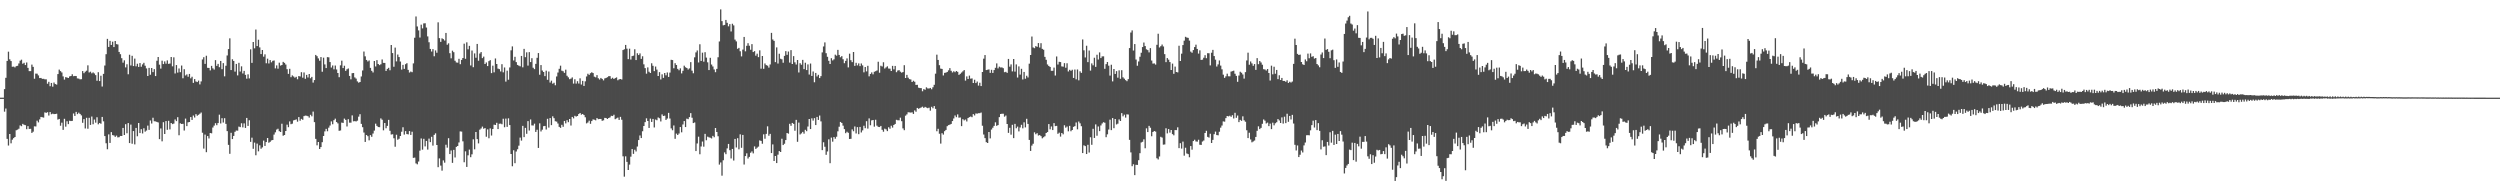 <?xml version="1.0" encoding="UTF-8"?>
<svg xmlns="http://www.w3.org/2000/svg" width="1920" height="150">
  <path d="M0 74.998h1v1.000H0zM1 74.998h1v1.000H1zM2 74.992h1v1.000H2zM3 68.475h1v17.274H3zM4 59.757h1v23.620H4zM5 46.812h1v59.832H5zM6 39.689h1v72.062H6zM7 45.566h1v57.330H7zM8 46.887h1v63.192H8zM9 51.254h1v56.012H9zM10 51.133h1v54.951H10zM11 51.754h1v53.463H11zM12 50.773h1v49.284H12zM13 50.534h1v49.038H13zM14 48.719h1v50.131H14zM15 46.576h1v49.749H15zM16 45.810h1v51.093H16zM17 48.951h1v46.189H17zM18 48.248h1v47.610H18zM19 49.946h1v46.201H19zM20 47.986h1v51.230H20zM21 52.121h1v44.760H21zM22 54.654h1v44.374H22zM23 54.626h1v44.293H23zM24 49.607h1v52.477H24zM25 51.352h1v49.782H25zM26 60.489h1v36.554H26zM27 56.525h1v40.620H27zM28 56.556h1v36.105H28zM29 57.896h1v36.088H29zM30 59.942h1v31.760H30zM31 59.857h1v29.947H31zM32 60.595h1v29.481H32zM33 60.528h1v29.784H33zM34 60.935h1v25.389H34zM35 60.920h1v25.762H35zM36 64.321h1v21.852H36zM37 62.801h1v25.924H37zM38 66.215h1v19.851H38zM39 63.714h1v24.019H39zM40 66.537h1v20.784H40zM41 63.392h1v24.246H41zM42 64.573h1v22.966H42zM43 64.970h1v22.366H43zM44 56.880h1v34.989H44zM45 53.463h1v37.893H45zM46 54.616h1v41.960H46zM47 55.630h1v38.570H47zM48 58.699h1v41.032H48zM49 61.119h1v30.119H49zM50 59.242h1v38.026H50zM51 59.525h1v33.610H51zM52 59.916h1v35.413H52zM53 58.691h1v34.011H53zM54 58.366h1v34.595H54zM55 57.059h1v35.745H55zM56 58.499h1v28.650H56zM57 58.301h1v30.739H57zM58 58.443h1v27.487H58zM59 60.200h1v27.473H59zM60 60.383h1v26.131H60zM61 60.952h1v26.544H61zM62 60.814h1v27.825H62zM63 54.560h1v39.729H63zM64 56.218h1v35.257H64zM65 55.031h1v43.617H65zM66 54.279h1v36.180H66zM67 50.184h1v48.683H67zM68 55.631h1v34.828H68zM69 55.033h1v40.891H69zM70 56.319h1v33.173H70zM71 55.586h1v39.873H71zM72 56.419h1v35.390H72zM73 57.692h1v36.503H73zM74 62.015h1v28.063H74zM75 55.439h1v40.056H75zM76 62.276h1v32.167H76zM77 58.179h1v36.845H77zM78 66.453h1v23.343H78zM79 56.734h1v36.430H79zM80 50.305h1v54.205H80zM81 41.620h1v68.425H81zM82 29.840h1v84.817H82zM83 36.053h1v67.170H83zM84 31.364h1v78.423H84zM85 34.527h1v66.931H85zM86 32.004h1v71.755H86zM87 36.146h1v67.898H87zM88 31.506h1v73.598H88zM89 33.889h1v70.258H89zM90 34.136h1v71.362H90zM91 39.889h1v65.485H91zM92 41.647h1v62.737H92zM93 44.708h1v59.720H93zM94 48.144h1v50.092H94zM95 46.336h1v57.338H95zM96 51.750h1v43.619H96zM97 49.336h1v53.014H97zM98 57.025h1v37.494H98zM99 42.031h1v67.849H99zM100 50.266h1v45.419H100zM101 42.834h1v67.554H101zM102 50.731h1v49.905H102zM103 45.016h1v65.888H103zM104 50.922h1v47.318H104zM105 48.955h1v55.723H105zM106 51.387h1v43.077H106zM107 48.460h1v53.749H107zM108 51.236h1v47.984H108zM109 49.482h1v53.006H109zM110 48.243h1v50.257H110zM111 50.488h1v50.624H111zM112 52.524h1v47.724H112zM113 58.357h1v38.120H113zM114 52.135h1v47.622H114zM115 57.374h1v35.136H115zM116 52.241h1v42.630H116zM117 55.408h1v35.031H117zM118 53.114h1v40.042H118zM119 58.429h1v34.831H119zM120 46.661h1v46.959H120zM121 43.787h1v50.246H121zM122 49.642h1v57.197H122zM123 52.692h1v45.993H123zM124 46.569h1v61.967H124zM125 49.194h1v44.654H125zM126 47.165h1v55.750H126zM127 48.910h1v44.077H127zM128 46.366h1v53.300H128zM129 49.052h1v43.714H129zM130 48.797h1v50.595H130zM131 43.778h1v50.708H131zM132 50.947h1v44.400H132zM133 44.006h1v50.917H133zM134 56.422h1v35.303H134zM135 49.989h1v43.057H135zM136 55.778h1v34.216H136zM137 52.576h1v51.333H137zM138 55.467h1v39.242H138zM139 50.308h1v44.944H139zM140 60.109h1v34.985H140zM141 53.146h1v47.092H141zM142 57.942h1v33.147H142zM143 57.159h1v39.714H143zM144 58.914h1v35.053H144zM145 56.773h1v36.907H145zM146 60.137h1v29.773H146zM147 58.920h1v33.173H147zM148 63.657h1v25.083H148zM149 60.730h1v29.528H149zM150 62.574h1v25.087H150zM151 63.038h1v25.831H151zM152 61.917h1v26.226H152zM153 64.842h1v22.484H153zM154 62.528h1v23.920H154zM155 45.694h1v56.221H155zM156 43.942h1v70.162H156zM157 49.027h1v54.350H157zM158 42.790h1v74.088H158zM159 52.079h1v52.413H159zM160 52.185h1v54.156H160zM161 54.042h1v48.118H161zM162 50.571h1v51.845H162zM163 52.482h1v45.443H163zM164 53.444h1v43.038H164zM165 46.180h1v48.431H165zM166 50.602h1v45.529H166zM167 49.049h1v45.472H167zM168 51.623h1v36.444H168zM169 46.795h1v48.013H169zM170 53.149h1v37.654H170zM171 48.482h1v45.600H171zM172 58.607h1v32.184H172zM173 50.502h1v44.631H173zM174 42.598h1v58.092H174zM175 37.690h1v73.564H175zM176 29.458h1v88.661H176zM177 53.810h1v48.176H177zM178 45.535h1v61.276H178zM179 46.773h1v57.608H179zM180 54.974h1v46.253H180zM181 49.121h1v51.130H181zM182 57.891h1v42.449H182zM183 48.238h1v48.990H183zM184 54.937h1v42.697H184zM185 50.954h1v43.689H185zM186 56.411h1v41.449H186zM187 54.433h1v40.325H187zM188 57.507h1v40.740H188zM189 60.430h1v30.163H189zM190 57.073h1v39.659H190zM191 60.188h1v32.188H191zM192 37.882h1v71.051H192zM193 48.263h1v57.472H193zM194 32.235h1v82.040H194zM195 37.139h1v72.393H195zM196 22.655h1v96.586H196zM197 35.386h1v74.918H197zM198 30.493h1v85.719H198zM199 36.425h1v75.189H199zM200 41.505h1v72.729H200zM201 38.389h1v74.813H201zM202 43.540h1v64.467H202zM203 41.716h1v70.356H203zM204 48.612h1v60.497H204zM205 45.036h1v60.925H205zM206 48.738h1v60.890H206zM207 46.138h1v62.787H207zM208 47.895h1v59.920H208zM209 46.701h1v60.802H209zM210 46.434h1v56.953H210zM211 52.526h1v49.082H211zM212 50.239h1v49.284H212zM213 52.737h1v46.146H213zM214 48.128h1v52.618H214zM215 50.377h1v50.997H215zM216 49.925h1v45.118H216zM217 47.503h1v56.722H217zM218 48.298h1v55.373H218zM219 49.569h1v51.063H219zM220 53.127h1v42.635H220zM221 56.753h1v40.914H221zM222 52.816h1v40.413H222zM223 59.283h1v36.113H223zM224 57.895h1v37.086H224zM225 58.720h1v33.749H225zM226 59.625h1v32.506H226zM227 58.981h1v32.726H227zM228 60.858h1v32.589H228zM229 58.406h1v31.510H229zM230 58.738h1v33.962H230zM231 55.451h1v35.856H231zM232 59.659h1v32.368H232zM233 55.663h1v33.508H233zM234 60.541h1v28.220H234zM235 57.506h1v31.388H235zM236 59.501h1v29.761H236zM237 56.825h1v33.517H237zM238 60.093h1v28.063H238zM239 59.055h1v30.283H239zM240 63.459h1v22.233H240zM241 61.491h1v32.312H241zM242 42.182h1v64.468H242zM243 43.152h1v68.486H243zM244 44.835h1v64.204H244zM245 46.619h1v67.829H245zM246 43.810h1v69.127H246zM247 55.092h1v54.140H247zM248 44.291h1v60.134H248zM249 49.477h1v51.429H249zM250 52.262h1v46.730H250zM251 43.872h1v56.941H251zM252 44.037h1v54.016H252zM253 47.666h1v48.747H253zM254 51.870h1v41.377H254zM255 50.280h1v45.149H255zM256 53.267h1v39.040H256zM257 50.344h1v40.771H257zM258 53.367h1v40.378H258zM259 56.044h1v38.741H259zM260 59.298h1v41.152H260zM261 50.176h1v50.046H261zM262 46.617h1v47.546H262zM263 52.277h1v42.125H263zM264 50.503h1v40.598H264zM265 54.443h1v37.630H265zM266 53.197h1v43.952H266zM267 52.594h1v38.949H267zM268 58.312h1v35.898H268zM269 60.948h1v33.247H269zM270 56.197h1v32.407H270zM271 56.079h1v37.086H271zM272 59.459h1v33.573H272zM273 60.367h1v32.909H273zM274 62.497h1v30.191H274zM275 63.473h1v26.147H275zM276 62.985h1v24.713H276zM277 58.741h1v36.414H277zM278 54.130h1v43.581H278zM279 39.566h1v62.197H279zM280 43.262h1v65.750H280zM281 46.022h1v57.663H281zM282 47.213h1v57.364H282zM283 46.423h1v61.348H283zM284 52.098h1v51.695H284zM285 54.367h1v50.721H285zM286 55.636h1v46.904H286zM287 46.869h1v53.416H287zM288 51.056h1v43.913H288zM289 46.203h1v50.451H289zM290 49.177h1v48.429H290zM291 50.018h1v47.690H291zM292 49.343h1v41.566H292zM293 45.649h1v46.312H293zM294 48.296h1v51.816H294zM295 48.323h1v46.120H295zM296 54.486h1v44.041H296zM297 52.881h1v43.766H297zM298 52.068h1v40.011H298zM299 53.939h1v46.504H299zM300 34.570h1v68.748H300zM301 40.754h1v62.357H301zM302 51.233h1v54.958H302zM303 36.547h1v76.153H303zM304 47.161h1v56.306H304zM305 41.882h1v65.444H305zM306 43.804h1v62.762H306zM307 47.232h1v57.235H307zM308 53.463h1v47.734H308zM309 49.803h1v47.939H309zM310 52.895h1v50.457H310zM311 49.298h1v51.427H311zM312 48.562h1v54.406H312zM313 53.658h1v49.566H313zM314 55.700h1v44.961H314zM315 54.913h1v48.715H315zM316 55.446h1v45.733H316zM317 48.669h1v72.579H317zM318 28.981h1v92.074H318zM319 12.626h1v112.851H319zM320 20.325h1v105.889H320zM321 23.321h1v100.738H321zM322 28.812h1v86.910H322zM323 18.959h1v87.376H323zM324 21.796h1v93.131H324zM325 17.986h1v88.634H325zM326 17.892h1v94.522H326zM327 21.139h1v87.078H327zM328 27.934h1v86.955H328zM329 32.464h1v73.997H329zM330 37.603h1v71.548H330zM331 39.554h1v65.488H331zM332 37.734h1v74.110H332zM333 43.193h1v60.397H333zM334 38.725h1v63.654H334zM335 40.515h1v70.863H335zM336 17.173h1v111.260H336zM337 29.284h1v92.367H337zM338 32.144h1v95.057H338zM339 29.431h1v101.640H339zM340 30.049h1v93.153H340zM341 31.108h1v93.815H341zM342 25.316h1v85.840H342zM343 34.373h1v79.057H343zM344 33.276h1v72.867H344zM345 40.833h1v77.490H345zM346 44.810h1v70.765H346zM347 38.890h1v86.211H347zM348 40.096h1v74.989H348zM349 46.656h1v74.257H349zM350 47.988h1v64.802H350zM351 48.134h1v63.988H351zM352 45.181h1v64.209H352zM353 49.326h1v51.611H353zM354 46.019h1v55.034H354zM355 44.535h1v64.004H355zM356 33.519h1v91.111H356zM357 45.145h1v71.076H357zM358 32.522h1v95.665H358zM359 37.870h1v81.443H359zM360 35.210h1v79.672H360zM361 50.258h1v70.484H361zM362 38.812h1v79.739H362zM363 51.617h1v55.370H363zM364 41.012h1v73.652H364zM365 44.348h1v57.009H365zM366 33.725h1v73.132H366zM367 46.666h1v63.448H367zM368 41.100h1v58.487H368zM369 39.962h1v58.711H369zM370 44.643h1v52.568H370zM371 43.457h1v55.388H371zM372 49.147h1v49.203H372zM373 47.994h1v57.017H373zM374 50.714h1v48.657H374zM375 46.973h1v59.237H375zM376 46.185h1v52.441H376zM377 56.155h1v47.956H377zM378 50.429h1v48.618H378zM379 55.532h1v40.212H379zM380 44.904h1v51.113H380zM381 49.144h1v45.165H381zM382 52.662h1v46.463H382zM383 53.080h1v41.941H383zM384 54.863h1v40.077H384zM385 49.323h1v46.128H385zM386 55.551h1v35.612H386zM387 51.796h1v45.964H387zM388 62.654h1v28.416H388zM389 54.281h1v43.127H389zM390 61.261h1v29.624H390zM391 51.799h1v44.253H391zM392 38.631h1v79.665H392zM393 35.634h1v92.074H393zM394 46.443h1v68.976H394zM395 43.610h1v81.721H395zM396 47.696h1v68.705H396zM397 49.859h1v64.761H397zM398 50.418h1v61.461H398zM399 50.953h1v54.737H399zM400 42.963h1v65.027H400zM401 51.721h1v44.937H401zM402 37.507h1v67.811H402zM403 43.913h1v54.291H403zM404 40.178h1v62.582H404zM405 50.371h1v42.681H405zM406 40.039h1v60.219H406zM407 47.658h1v44.079H407zM408 44.692h1v51.638H408zM409 52.015h1v44.391H409zM410 53.071h1v41.899H410zM411 49.058h1v52.245H411zM412 44.388h1v55.223H412zM413 40.765h1v72.858H413zM414 57.400h1v37.317H414zM415 49.980h1v50.960H415zM416 54.149h1v45.446H416zM417 55.317h1v41.624H417zM418 58.495h1v38.247H418zM419 54.267h1v45.219H419zM420 61.283h1v29.966H420zM421 54.954h1v43.063H421zM422 63.368h1v27.282H422zM423 61.950h1v34.139H423zM424 64.282h1v25.085H424zM425 63.542h1v27.234H425zM426 65.500h1v27.628H426zM427 58.718h1v34.656H427zM428 55.696h1v39.159H428zM429 52.828h1v44.596H429zM430 50.438h1v47.774H430zM431 54.271h1v41.571H431zM432 54.710h1v42.658H432zM433 55.948h1v36.933H433zM434 53.503h1v41.271H434zM435 58.178h1v34.125H435zM436 59.376h1v34.469H436zM437 60.820h1v30.549H437zM438 60.382h1v36.017H438zM439 59.423h1v30.395H439zM440 64.217h1v26.712H440zM441 60.885h1v28.063H441zM442 64.224h1v25.319H442zM443 62.352h1v26.759H443zM444 64.129h1v23.471H444zM445 60.148h1v26.650H445zM446 64.915h1v23.148H446zM447 62.104h1v25.468H447zM448 66.005h1v22.347H448zM449 62.444h1v27.641H449zM450 58.728h1v36.031H450zM451 56.610h1v37.511H451zM452 57.488h1v35.204H452zM453 56.229h1v38.855H453zM454 55.476h1v37.497H454zM455 56.102h1v35.617H455zM456 58.901h1v33.075H456zM457 59.396h1v33.011H457zM458 57.690h1v32.985H458zM459 60.133h1v31.436H459zM460 61.055h1v30.311H460zM461 59.869h1v31.458H461zM462 60.619h1v32.163H462zM463 61.769h1v30.660H463zM464 60.201h1v30.307H464zM465 59.868h1v30.789H465zM466 59.308h1v32.071H466zM467 58.541h1v32.085H467zM468 58.462h1v31.690H468zM469 60.448h1v28.487H469zM470 59.708h1v29.414H470zM471 60.691h1v27.414H471zM472 59.947h1v31.611H472zM473 59.448h1v31.464H473zM474 61.634h1v28.664H474zM475 60.914h1v31.200H475zM476 60.669h1v29.107H476zM477 61.093h1v30.860H477zM478 38.469h1v81.603H478zM479 37.847h1v97.845H479zM480 34.484h1v85.582H480zM481 37.364h1v86.969H481zM482 45.396h1v85.153H482zM483 37.394h1v89.040H483zM484 45.716h1v74.582H484zM485 43.077h1v71.417H485zM486 42.728h1v75.425H486zM487 37.811h1v77.207H487zM488 46.136h1v70.178H488zM489 40.904h1v71.637H489zM490 42.271h1v65.322H490zM491 40.989h1v63.058H491zM492 45.198h1v60.856H492zM493 43.214h1v57.573H493zM494 49.399h1v47.349H494zM495 52.313h1v41.476H495zM496 56.597h1v34.261H496zM497 51.787h1v41.134H497zM498 55.068h1v43.180H498zM499 56.051h1v35.059H499zM500 48.613h1v45.031H500zM501 50.510h1v40.824H501zM502 54.628h1v43.255H502zM503 51.103h1v40.705H503zM504 53.465h1v38.921H504zM505 58.391h1v31.816H505zM506 55.414h1v35.434H506zM507 61.020h1v32.285H507zM508 57.091h1v30.756H508zM509 59.778h1v29.335H509zM510 56.059h1v32.755H510zM511 57.854h1v34.237H511zM512 55.642h1v35.404H512zM513 59.106h1v27.600H513zM514 55.762h1v35.278H514zM515 45.945h1v52.672H515zM516 46.108h1v53.960H516zM517 52.421h1v43.933H517zM518 48.520h1v58.101H518zM519 49.905h1v52.688H519zM520 52.866h1v50.832H520zM521 53.974h1v48.577H521zM522 52.466h1v45.111H522zM523 56.380h1v45.263H523zM524 54.365h1v41.248H524zM525 50.453h1v42.520H525zM526 51.662h1v45.914H526zM527 52.247h1v38.892H527zM528 53.388h1v38.174H528zM529 52.508h1v37.469H529zM530 47.693h1v39.199H530zM531 54.283h1v36.113H531zM532 56.282h1v38.217H532zM533 44.053h1v50.022H533zM534 40.226h1v75.806H534zM535 38.757h1v71.429H535zM536 47.995h1v56.989H536zM537 33.992h1v84.486H537zM538 46.806h1v65.673H538zM539 40.451h1v68.262H539zM540 47.350h1v65.294H540zM541 40.113h1v62.696H541zM542 44.260h1v63.460H542zM543 47.878h1v57.075H543zM544 53.795h1v51.693H544zM545 44.385h1v61.381H545zM546 49.586h1v56.765H546zM547 51.051h1v53.284H547zM548 53.359h1v52.048H548zM549 55.424h1v42.898H549zM550 52.907h1v48.451H550zM551 43.962h1v60.697H551zM552 31.860h1v94.534H552zM553 7.194h1v117.595H553zM554 16.208h1v118.728H554zM555 19.478h1v103.620H555zM556 19.166h1v97.874H556zM557 15.310h1v103.098H557zM558 17.531h1v96.425H558zM559 20.222h1v90.329H559zM560 18.541h1v96.814H560zM561 24.169h1v97.526H561zM562 18.250h1v96.149H562zM563 19.485h1v103.818H563zM564 30.392h1v76.294H564zM565 31.814h1v81.421H565zM566 37.473h1v68.661H566zM567 36.752h1v77.947H567zM568 39.369h1v63.816H568zM569 43.320h1v70.214H569zM570 38.095h1v65.531H570zM571 28.366h1v98.015H571zM572 39.418h1v80.438H572zM573 35.178h1v82.561H573zM574 33.189h1v88.557H574zM575 35.100h1v85.378H575zM576 38.185h1v79.114H576zM577 33.907h1v82.363H577zM578 39.992h1v77.838H578zM579 39.271h1v73.176H579zM580 42.746h1v71.620H580zM581 41.228h1v72.167H581zM582 43.853h1v68.720H582zM583 38.665h1v69.170H583zM584 52.735h1v55.499H584zM585 42.988h1v67.397H585zM586 52.858h1v50.312H586zM587 48.717h1v57.820H587zM588 50.046h1v52.771H588zM589 50.441h1v46.603H589zM590 51.939h1v52.280H590zM591 49.530h1v53.284H591zM592 25.229h1v92.332H592zM593 30.305h1v80.618H593zM594 31.376h1v92.262H594zM595 47.719h1v72.109H595zM596 36.412h1v88.813H596zM597 48.794h1v70.004H597zM598 41.263h1v74.775H598zM599 45.113h1v71.642H599zM600 45.569h1v60.969H600zM601 48.197h1v63.212H601zM602 42.885h1v67.490H602zM603 39.256h1v68.338H603zM604 42.062h1v60.059H604zM605 39.590h1v63.044H605zM606 48.090h1v47.012H606zM607 38.515h1v58.116H607zM608 49.152h1v45.271H608zM609 43.103h1v52.017H609zM610 47.890h1v52.501H610zM611 49.551h1v42.514H611zM612 46.100h1v62.786H612zM613 55.657h1v38.479H613zM614 48.553h1v54.738H614zM615 49.728h1v52.711H615zM616 45.967h1v55.320H616zM617 53.106h1v49.575H617zM618 48.161h1v51.530H618zM619 53.810h1v46.951H619zM620 49.455h1v47.707H620zM621 57.230h1v34.184H621zM622 48.767h1v50.367H622zM623 58.328h1v32.548H623zM624 54.910h1v37.719H624zM625 63.166h1v27.545H625zM626 55.997h1v40.070H626zM627 58.705h1v31.097H627zM628 57.443h1v34.663H628zM629 59.979h1v28.724H629zM630 58.456h1v34.797H630zM631 40.226h1v75.090H631zM632 35.671h1v73.598H632zM633 32.580h1v80.128H633zM634 40.837h1v78.040H634zM635 43.629h1v72.707H635zM636 46.710h1v60.283H636zM637 49.140h1v76.201H637zM638 44.715h1v60.984H638zM639 46.380h1v62.416H639zM640 45.565h1v59.715H640zM641 41.988h1v64.556H641zM642 42.770h1v62.261H642zM643 38.292h1v62.586H643zM644 42.197h1v55.109H644zM645 43.986h1v49.654H645zM646 43.094h1v51.340H646zM647 45.537h1v50.954H647zM648 48.531h1v50.643H648zM649 46.751h1v55.563H649zM650 44.836h1v56.350H650zM651 51.759h1v50.210H651zM652 41.199h1v65.539H652zM653 46.229h1v60.389H653zM654 47.727h1v51.650H654zM655 39.938h1v60.859H655zM656 50.565h1v46.550H656zM657 48.230h1v54.265H657zM658 50.220h1v47.432H658zM659 48.701h1v54.382H659zM660 50.783h1v46.701H660zM661 48.762h1v52.980H661zM662 50.241h1v49.890H662zM663 55.569h1v40.975H663zM664 51.439h1v47.001H664zM665 54.810h1v38.248H665zM666 50.523h1v48.241H666zM667 58.636h1v32.315H667zM668 56.800h1v39.418H668zM669 55.605h1v36.882H669zM670 57.090h1v35.059H670zM671 55.093h1v42.198H671zM672 54.667h1v37.287H672zM673 54.126h1v42.410H673zM674 47.423h1v50.030H674zM675 55.874h1v41.731H675zM676 50.485h1v46.227H676zM677 51.047h1v48.628H677zM678 47.835h1v53.312H678zM679 52.659h1v46.173H679zM680 51.772h1v47.599H680zM681 50.947h1v49.774H681zM682 52.632h1v45.109H682zM683 52.743h1v46.132H683zM684 54.535h1v42.043H684zM685 50.598h1v47.402H685zM686 53.245h1v42.760H686zM687 50.662h1v44.531H687zM688 55.463h1v36.556H688zM689 54.187h1v38.201H689zM690 53.853h1v38.546H690zM691 55.030h1v35.351H691zM692 55.806h1v37.272H692zM693 55.327h1v43.305H693zM694 50.079h1v49.925H694zM695 59.884h1v28.944H695zM696 57.484h1v30.380H696zM697 59.672h1v26.545H697zM698 60.777h1v25.548H698zM699 61.035h1v25.420H699zM700 62.967h1v23.327H700zM701 62.004h1v25.509H701zM702 62.749h1v22.018H702zM703 65.240h1v20.560H703zM704 65.110h1v17.765H704zM705 67.322h1v16.230H705zM706 67.656h1v15.406H706zM707 67.671h1v14.847H707zM708 70.101h1v11.830H708zM709 68.429h1v14.443H709zM710 68.934h1v13.155H710zM711 67.080h1v15.538H711zM712 67.881h1v15.219H712zM713 68.016h1v14.652H713zM714 67.543h1v17.427H714zM715 68.538h1v13.498H715zM716 66.997h1v16.141H716zM717 65.147h1v16.320H717zM718 56.598h1v26.992H718zM719 41.983h1v58.822H719zM720 46.020h1v52.898H720zM721 50.063h1v52.631H721zM722 52.674h1v57.614H722zM723 52.921h1v49.386H723zM724 57.936h1v45.461H724zM725 55.986h1v44.773H725zM726 55.750h1v44.020H726zM727 55.230h1v41.688H727zM728 54.010h1v42.097H728zM729 52.349h1v43.409H729zM730 54.351h1v40.813H730zM731 55.638h1v37.348H731zM732 54.752h1v36.211H732zM733 55.426h1v33.247H733zM734 54.537h1v35.489H734zM735 55.150h1v32.728H735zM736 57.520h1v32.842H736zM737 56.674h1v33.544H737zM738 55.722h1v41.139H738zM739 54.770h1v36.757H739zM740 53.805h1v38.651H740zM741 61.912h1v29.875H741zM742 58.665h1v34.606H742zM743 60.684h1v29.967H743zM744 58.062h1v31.893H744zM745 60.439h1v29.034H745zM746 60.194h1v29.802H746zM747 63.733h1v23.905H747zM748 61.244h1v27.430H748zM749 63.770h1v23.381H749zM750 62.593h1v24.709H750zM751 65.756h1v21.189H751zM752 63.552h1v23.390H752zM753 66.076h1v20.355H753zM754 55.296h1v41.273H754zM755 45.049h1v58.279H755zM756 42.281h1v63.796H756zM757 53.824h1v55.368H757zM758 53.561h1v56.250H758zM759 53.312h1v48.049H759zM760 55.981h1v50.332H760zM761 53.621h1v45.840H761zM762 56.013h1v42.072H762zM763 53.821h1v42.855H763zM764 52.090h1v41.858H764zM765 48.688h1v47.960H765zM766 52.551h1v43.522H766zM767 51.220h1v38.748H767zM768 51.816h1v35.760H768zM769 51.777h1v35.589H769zM770 52.371h1v34.954H770zM771 55.458h1v34.155H771zM772 55.127h1v33.600H772zM773 55.964h1v39.268H773zM774 45.285h1v56.773H774zM775 51.206h1v46.968H775zM776 49.472h1v53.948H776zM777 54.852h1v41.001H777zM778 45.324h1v60.769H778zM779 54.992h1v40.122H779zM780 49.477h1v49.007H780zM781 59.538h1v37.683H781zM782 50.987h1v49.935H782zM783 57.298h1v40.572H783zM784 52.859h1v42.989H784zM785 61.045h1v37.490H785zM786 55.247h1v38.710H786zM787 60.449h1v37.417H787zM788 58.158h1v33.079H788zM789 59.518h1v35.654H789zM790 48.875h1v58.616H790zM791 42.240h1v73.671H791zM792 28.032h1v83.801H792zM793 36.452h1v73.947H793zM794 37.002h1v64.639H794zM795 35.418h1v67.708H795zM796 35.940h1v66.381H796zM797 33.080h1v70.996H797zM798 36.494h1v67.249H798zM799 33.170h1v71.405H799zM800 37.525h1v68.713H800zM801 38.194h1v67.205H801zM802 43.680h1v60.959H802zM803 45.906h1v56.241H803zM804 49.506h1v51.938H804zM805 50.621h1v44.663H805zM806 51.429h1v47.897H806zM807 54.378h1v42.768H807zM808 54.363h1v45.542H808zM809 51.916h1v42.674H809zM810 58.030h1v38.832H810zM811 43.358h1v53.328H811zM812 49.540h1v53.226H812zM813 47.467h1v54.428H813zM814 47.675h1v57.210H814zM815 51.006h1v51.138H815zM816 51.216h1v51.962H816zM817 48.488h1v47.737H817zM818 52.000h1v46.049H818zM819 48.572h1v48.587H819zM820 54.910h1v45.957H820zM821 53.622h1v43.066H821zM822 54.353h1v46.480H822zM823 53.576h1v46.244H823zM824 59.864h1v37.592H824zM825 53.418h1v43.432H825zM826 60.935h1v33.138H826zM827 53.341h1v45.973H827zM828 61.675h1v31.686H828zM829 54.797h1v39.933H829zM830 55.937h1v41.009H830zM831 30.301h1v87.245H831zM832 38.631h1v72.972H832zM833 44.138h1v68.089H833zM834 35.101h1v83.197H834zM835 47.696h1v63.494H835zM836 38.786h1v78.381H836zM837 54.210h1v51.190H837zM838 48.681h1v62.545H838zM839 50.163h1v48.733H839zM840 44.359h1v61.583H840zM841 51.340h1v44.201H841zM842 42.039h1v62.196H842zM843 45.726h1v51.420H843zM844 40.263h1v60.440H844zM845 44.615h1v51.737H845zM846 43.338h1v51.466H846zM847 43.271h1v50.569H847zM848 52.836h1v41.420H848zM849 49.236h1v56.118H849zM850 47.633h1v55.517H850zM851 50.449h1v49.025H851zM852 58.039h1v33.884H852zM853 49.695h1v50.243H853zM854 62.520h1v28.163H854zM855 53.008h1v45.450H855zM856 56.806h1v34.602H856zM857 54.614h1v40.996H857zM858 59.646h1v35.326H858zM859 54.010h1v37.696H859zM860 60.503h1v32.422H860zM861 53.903h1v32.980H861zM862 59.411h1v29.917H862zM863 60.411h1v27.677H863zM864 61.518h1v28.787H864zM865 62.370h1v25.429H865zM866 60.768h1v27.187H866zM867 36.938h1v70.455H867zM868 24.972h1v92.088H868zM869 23.330h1v104.295H869zM870 38.786h1v87.375H870zM871 33.820h1v100.693H871zM872 45.727h1v80.848H872zM873 50.489h1v76.167H873zM874 47.196h1v75.836H874zM875 43.580h1v74.076H875zM876 40.506h1v68.899H876zM877 36.139h1v72.752H877zM878 32.639h1v74.364H878zM879 35.396h1v78.476H879zM880 37.882h1v60.696H880zM881 38.481h1v62.970H881zM882 40.260h1v56.390H882zM883 36.959h1v61.138H883zM884 46.493h1v58.142H884zM885 48.845h1v52.549H885zM886 48.704h1v51.919H886zM887 49.631h1v51.463H887zM888 34.402h1v87.155H888zM889 25.914h1v96.566H889zM890 36.471h1v83.687H890zM891 35.462h1v69.599H891zM892 34.218h1v71.460H892zM893 35.676h1v75.447H893zM894 41.581h1v69.376H894zM895 47.695h1v50.836H895zM896 44.610h1v57.860H896zM897 45.819h1v53.298H897zM898 47.692h1v54.133H898zM899 53.752h1v46.088H899zM900 48.840h1v54.187H900zM901 56.682h1v47.228H901zM902 51.136h1v48.764H902zM903 55.283h1v44.661H903zM904 55.617h1v42.199H904zM905 35.110h1v78.633H905zM906 46.849h1v63.130H906zM907 41.235h1v72.867H907zM908 34.587h1v74.143H908zM909 31.251h1v88.286H909zM910 28.268h1v85.166H910zM911 28.840h1v89.022H911zM912 29.100h1v89.288H912zM913 31.160h1v89.628H913zM914 39.646h1v72.519H914zM915 40.491h1v74.479H915zM916 38.442h1v69.875H916zM917 36.132h1v71.177H917zM918 34.310h1v74.345H918zM919 37.580h1v71.232H919zM920 41.170h1v66.152H920zM921 38.644h1v72.506H921zM922 46.014h1v65.279H922zM923 45.809h1v62.911H923zM924 44.362h1v63.586H924zM925 42.406h1v59.714H925zM926 44.685h1v55.793H926zM927 40.845h1v64.262H927zM928 40.903h1v64.799H928zM929 50.207h1v52.476H929zM930 40.490h1v69.319H930zM931 38.287h1v69.146H931zM932 43.076h1v59.984H932zM933 45.832h1v55.228H933zM934 51.122h1v52.600H934zM935 49.457h1v54.480H935zM936 46.461h1v54.727H936zM937 50.395h1v47.647H937zM938 53.255h1v43.164H938zM939 57.334h1v35.901H939zM940 59.790h1v33.639H940zM941 58.615h1v32.118H941zM942 56.553h1v32.536H942zM943 58.555h1v30.838H943zM944 58.618h1v30.266H944zM945 55.006h1v34.710H945zM946 54.625h1v33.872H946zM947 54.272h1v36.725H947zM948 56.609h1v29.998H948zM949 58.251h1v32.204H949zM950 62.807h1v25.898H950zM951 57.993h1v35.828H951zM952 55.083h1v36.981H952zM953 55.876h1v36.957H953zM954 57.212h1v32.144H954zM955 60.372h1v32.021H955zM956 55.400h1v38.079H956zM957 46.436h1v53.598H957zM958 40.469h1v65.591H958zM959 49.737h1v52.186H959zM960 47.230h1v59.891H960zM961 48.708h1v60.609H961zM962 50.516h1v58.128H962zM963 49.228h1v58.697H963zM964 53.675h1v51.510H964zM965 44.625h1v55.828H965zM966 49.300h1v47.720H966zM967 46.847h1v52.345H967zM968 47.952h1v50.228H968zM969 49.727h1v45.341H969zM970 53.139h1v38.614H970zM971 53.364h1v39.304H971zM972 54.183h1v40.659H972zM973 53.004h1v41.131H973zM974 56.073h1v40.789H974zM975 61.828h1v33.123H975zM976 50.437h1v48.729H976zM977 57.079h1v37.133H977zM978 51.250h1v44.982H978zM979 56.645h1v38.002H979zM980 53.716h1v40.190H980zM981 60.791h1v30.667H981zM982 57.800h1v34.717H982zM983 61.460h1v32.994H983zM984 59.836h1v30.344H984zM985 62.168h1v32.775H985zM986 62.179h1v27.438H986zM987 62.837h1v31.713H987zM988 61.624h1v25.718H988zM989 63.712h1v29.836H989zM990 62.763h1v26.249H990zM991 63.364h1v28.393H991zM992 62.634h1v25.577H992zM993 49.053h1v45.795H993zM994 29.674h1v81.529H994zM995 34.581h1v80.986H995zM996 41.349h1v70.364H996zM997 42.221h1v78.402H997zM998 41.958h1v76.865H998zM999 47.630h1v67.982H999zM1000 49.333h1v67.766H1000zM1001 49.895h1v61.752H1001zM1002 45.665h1v63.806H1002zM1003 47.049h1v56.848H1003zM1004 41.148h1v62.612H1004zM1005 44.760h1v59.197H1005zM1006 40.993h1v59.109H1006zM1007 43.629h1v52.477H1007zM1008 43.170h1v49.520H1008zM1009 44.999h1v52.970H1009zM1010 44.519h1v47.716H1010zM1011 49.133h1v50.816H1011zM1012 50.209h1v44.347H1012zM1013 51.643h1v48.845H1013zM1014 41.900h1v72.833H1014zM1015 40.310h1v67.401H1015zM1016 44.594h1v68.105H1016zM1017 29.580h1v82.847H1017zM1018 38.294h1v80.837H1018zM1019 37.683h1v71.318H1019zM1020 39.796h1v71.997H1020zM1021 44.683h1v56.892H1021zM1022 38.671h1v70.907H1022zM1023 38.143h1v62.388H1023zM1024 46.236h1v65.098H1024zM1025 52.146h1v51.273H1025zM1026 45.644h1v64.940H1026zM1027 51.328h1v51.550H1027zM1028 47.967h1v60.327H1028zM1029 55.268h1v45.441H1029zM1030 55.947h1v47.459H1030zM1031 47.270h1v61.438H1031zM1032 26.049h1v107.185H1032zM1033 18.085h1v110.908H1033zM1034 15.797h1v111.265H1034zM1035 13.250h1v112.644H1035zM1036 12.143h1v102.766H1036zM1037 18.081h1v97.210H1037zM1038 18.850h1v90.726H1038zM1039 23.534h1v99.458H1039zM1040 21.918h1v87.872H1040zM1041 25.613h1v98.535H1041zM1042 19.317h1v91.179H1042zM1043 29.054h1v83.311H1043zM1044 29.144h1v75.811H1044zM1045 34.802h1v79.371H1045zM1046 32.228h1v76.735H1046zM1047 40.056h1v68.882H1047zM1048 37.539h1v66.962H1048zM1049 28.802h1v79.955H1049zM1050 8.823h1v111.248H1050zM1051 30.196h1v91.764H1051zM1052 29.096h1v89.400H1052zM1053 29.045h1v96.955H1053zM1054 29.806h1v89.387H1054zM1055 34.494h1v90.507H1055zM1056 27.480h1v92.723H1056zM1057 44.563h1v70.504H1057zM1058 29.478h1v86.077H1058zM1059 44.058h1v71.110H1059zM1060 36.820h1v81.675H1060zM1061 40.912h1v77.305H1061zM1062 32.157h1v83.867H1062zM1063 43.115h1v75.269H1063zM1064 41.000h1v72.159H1064zM1065 48.503h1v73.306H1065zM1066 45.640h1v65.102H1066zM1067 44.555h1v67.092H1067zM1068 44.998h1v68.504H1068zM1069 29.732h1v100.617H1069zM1070 28.507h1v83.163H1070zM1071 29.460h1v109.498H1071zM1072 25.823h1v110.222H1072zM1073 27.962h1v99.109H1073zM1074 34.139h1v90.106H1074zM1075 30.695h1v98.429H1075zM1076 26.141h1v92.700H1076zM1077 25.852h1v94.167H1077zM1078 27.501h1v94.100H1078zM1079 27.132h1v88.740H1079zM1080 20.773h1v104.835H1080zM1081 42.301h1v58.756H1081zM1082 26.957h1v80.583H1082zM1083 36.712h1v61.555H1083zM1084 28.875h1v79.867H1084zM1085 43.293h1v60.430H1085zM1086 17.918h1v100.522H1086zM1087 29.265h1v87.040H1087zM1088 35.927h1v74.243H1088zM1089 37.239h1v76.966H1089zM1090 41.300h1v72.764H1090zM1091 40.482h1v79.267H1091zM1092 35.918h1v68.535H1092zM1093 40.912h1v71.671H1093zM1094 38.711h1v65.580H1094zM1095 40.990h1v69.329H1095zM1096 46.979h1v49.041H1096zM1097 42.441h1v69.025H1097zM1098 46.969h1v49.835H1098zM1099 47.613h1v55.859H1099zM1100 52.148h1v49.214H1100zM1101 45.786h1v59.315H1101zM1102 51.230h1v50.978H1102zM1103 31.606h1v88.366H1103zM1104 16.943h1v110.336H1104zM1105 22.325h1v106.744H1105zM1106 29.324h1v102.763H1106zM1107 25.914h1v111.755H1107zM1108 33.186h1v102.120H1108zM1109 35.996h1v93.160H1109zM1110 39.293h1v99.618H1110zM1111 37.778h1v83.654H1111zM1112 28.636h1v92.563H1112zM1113 29.413h1v89.003H1113zM1114 23.614h1v94.866H1114zM1115 26.675h1v89.313H1115zM1116 24.039h1v82.609H1116zM1117 27.048h1v83.207H1117zM1118 26.984h1v74.830H1118zM1119 26.442h1v85.783H1119zM1120 33.761h1v71.998H1120zM1121 36.842h1v78.014H1121zM1122 37.822h1v67.325H1122zM1123 33.618h1v76.239H1123zM1124 33.342h1v78.204H1124zM1125 36.931h1v93.850H1125zM1126 41.333h1v63.770H1126zM1127 32.183h1v78.563H1127zM1128 40.266h1v63.762H1128zM1129 42.356h1v67.261H1129zM1130 43.485h1v64.223H1130zM1131 46.723h1v66.763H1131zM1132 45.597h1v60.381H1132zM1133 53.356h1v47.103H1133zM1134 42.314h1v59.129H1134zM1135 57.442h1v40.127H1135zM1136 51.887h1v50.452H1136zM1137 55.415h1v42.752H1137zM1138 50.710h1v46.345H1138zM1139 55.117h1v46.455H1139zM1140 51.749h1v43.104H1140zM1141 49.678h1v51.862H1141zM1142 48.303h1v41.856H1142zM1143 53.976h1v42.987H1143zM1144 53.273h1v43.348H1144zM1145 46.206h1v53.882H1145zM1146 55.338h1v38.247H1146zM1147 52.806h1v44.085H1147zM1148 61.256h1v31.309H1148zM1149 51.983h1v43.113H1149zM1150 60.121h1v31.370H1150zM1151 51.840h1v41.614H1151zM1152 58.292h1v32.922H1152zM1153 58.639h1v32.476H1153zM1154 59.416h1v32.454H1154zM1155 61.069h1v32.899H1155zM1156 55.126h1v37.774H1156zM1157 59.929h1v32.027H1157zM1158 58.852h1v33.451H1158zM1159 63.591h1v28.635H1159zM1160 56.404h1v34.422H1160zM1161 59.946h1v31.571H1161zM1162 58.027h1v35.005H1162zM1163 56.647h1v36.115H1163zM1164 49.246h1v45.470H1164zM1165 53.539h1v40.087H1165zM1166 50.084h1v43.878H1166zM1167 50.563h1v43.385H1167zM1168 54.764h1v42.109H1168zM1169 51.893h1v43.563H1169zM1170 54.631h1v40.233H1170zM1171 54.556h1v42.594H1171zM1172 53.398h1v42.231H1172zM1173 54.401h1v44.594H1173zM1174 55.805h1v38.057H1174zM1175 53.760h1v40.816H1175zM1176 54.816h1v42.014H1176zM1177 53.823h1v40.182H1177zM1178 57.054h1v35.797H1178zM1179 56.414h1v37.588H1179zM1180 56.607h1v38.193H1180zM1181 57.105h1v35.331H1181zM1182 58.112h1v33.105H1182zM1183 59.018h1v33.236H1183zM1184 58.013h1v31.403H1184zM1185 58.878h1v31.818H1185zM1186 60.968h1v28.021H1186zM1187 60.412h1v28.935H1187zM1188 63.014h1v24.502H1188zM1189 60.591h1v30.387H1189zM1190 60.528h1v26.423H1190zM1191 61.631h1v27.758H1191zM1192 65.848h1v16.766H1192zM1193 64.073h1v22.174H1193zM1194 49.903h1v44.182H1194zM1195 57.284h1v40.834H1195zM1196 56.127h1v45.407H1196zM1197 42.358h1v67.210H1197zM1198 39.576h1v70.470H1198zM1199 42.973h1v62.288H1199zM1200 48.323h1v56.077H1200zM1201 46.052h1v58.341H1201zM1202 47.958h1v54.106H1202zM1203 52.819h1v47.881H1203zM1204 51.520h1v49.762H1204zM1205 53.264h1v47.901H1205zM1206 47.109h1v51.437H1206zM1207 46.229h1v49.683H1207zM1208 46.754h1v49.061H1208zM1209 49.423h1v43.710H1209zM1210 54.475h1v41.459H1210zM1211 52.801h1v41.413H1211zM1212 53.420h1v41.172H1212zM1213 56.559h1v39.759H1213zM1214 44.968h1v47.945H1214zM1215 51.942h1v41.748H1215zM1216 54.685h1v39.870H1216zM1217 57.297h1v41.027H1217zM1218 57.936h1v43.260H1218zM1219 55.123h1v45.762H1219zM1220 56.749h1v44.424H1220zM1221 59.962h1v37.218H1221zM1222 55.254h1v36.378H1222zM1223 53.762h1v36.486H1223zM1224 56.434h1v33.834H1224zM1225 57.228h1v33.499H1225zM1226 57.096h1v32.671H1226zM1227 58.869h1v29.676H1227zM1228 57.631h1v31.568H1228zM1229 59.503h1v28.867H1229zM1230 60.676h1v24.870H1230zM1231 49.887h1v46.524H1231zM1232 35.691h1v70.859H1232zM1233 33.320h1v78.411H1233zM1234 42.295h1v71.589H1234zM1235 44.461h1v67.763H1235zM1236 50.268h1v59.395H1236zM1237 51.285h1v54.229H1237zM1238 57.346h1v51.582H1238zM1239 51.036h1v53.145H1239zM1240 48.496h1v53.745H1240zM1241 52.417h1v45.813H1241zM1242 42.528h1v56.891H1242zM1243 42.027h1v53.015H1243zM1244 41.806h1v49.027H1244zM1245 48.128h1v43.036H1245zM1246 45.338h1v48.220H1246zM1247 47.133h1v46.229H1247zM1248 53.770h1v40.305H1248zM1249 51.346h1v43.004H1249zM1250 54.880h1v37.600H1250zM1251 49.718h1v52.377H1251zM1252 46.102h1v59.031H1252zM1253 48.581h1v58.412H1253zM1254 53.973h1v46.079H1254zM1255 38.545h1v73.246H1255zM1256 49.517h1v50.255H1256zM1257 41.634h1v64.948H1257zM1258 52.486h1v52.100H1258zM1259 50.201h1v51.329H1259zM1260 54.548h1v42.711H1260zM1261 50.186h1v52.468H1261zM1262 52.564h1v43.955H1262zM1263 53.083h1v47.336H1263zM1264 56.062h1v43.783H1264zM1265 55.066h1v44.183H1265zM1266 58.136h1v41.957H1266zM1267 57.483h1v39.403H1267zM1268 43.780h1v73.148H1268zM1269 27.906h1v89.662H1269zM1270 24.058h1v98.076H1270zM1271 21.573h1v96.699H1271zM1272 24.596h1v90.922H1272zM1273 27.214h1v81.169H1273zM1274 31.668h1v71.615H1274zM1275 29.612h1v76.863H1275zM1276 27.177h1v82.275H1276zM1277 31.597h1v84.086H1277zM1278 34.709h1v72.790H1278zM1279 34.029h1v79.114H1279zM1280 38.736h1v66.497H1280zM1281 36.870h1v67.328H1281zM1282 41.175h1v59.062H1282zM1283 40.682h1v67.058H1283zM1284 47.847h1v52.571H1284zM1285 48.106h1v59.972H1285zM1286 47.293h1v53.069H1286zM1287 32.024h1v78.027H1287zM1288 37.823h1v78.892H1288zM1289 32.295h1v80.056H1289zM1290 36.135h1v82.284H1290zM1291 37.710h1v76.465H1291zM1292 36.800h1v78.076H1292zM1293 39.635h1v72.097H1293zM1294 41.243h1v68.754H1294zM1295 41.105h1v65.264H1295zM1296 42.597h1v65.567H1296zM1297 50.171h1v55.728H1297zM1298 43.375h1v68.156H1298zM1299 48.191h1v58.000H1299zM1300 50.857h1v59.796H1300zM1301 47.699h1v59.915H1301zM1302 53.110h1v55.388H1302zM1303 49.039h1v52.378H1303zM1304 45.450h1v53.288H1304zM1305 48.020h1v50.526H1305zM1306 37.299h1v72.371H1306zM1307 21.448h1v99.286H1307zM1308 37.813h1v79.829H1308zM1309 31.494h1v82.607H1309zM1310 40.423h1v80.746H1310zM1311 29.573h1v91.406H1311zM1312 51.446h1v53.924H1312zM1313 42.332h1v75.113H1313zM1314 48.177h1v54.329H1314zM1315 42.532h1v68.136H1315zM1316 45.786h1v52.147H1316zM1317 42.817h1v60.574H1317zM1318 45.019h1v49.857H1318zM1319 41.492h1v60.854H1319zM1320 46.021h1v57.855H1320zM1321 44.088h1v55.887H1321zM1322 38.009h1v65.220H1322zM1323 50.693h1v48.358H1323zM1324 42.706h1v56.288H1324zM1325 54.643h1v44.439H1325zM1326 45.408h1v56.347H1326zM1327 52.012h1v44.466H1327zM1328 45.144h1v60.593H1328zM1329 55.983h1v38.966H1329zM1330 50.862h1v51.165H1330zM1331 56.662h1v37.619H1331zM1332 51.655h1v43.634H1332zM1333 60.066h1v37.587H1333zM1334 53.191h1v43.400H1334zM1335 59.672h1v33.588H1335zM1336 53.183h1v42.327H1336zM1337 60.337h1v31.091H1337zM1338 56.326h1v33.667H1338zM1339 56.680h1v34.803H1339zM1340 60.739h1v26.742H1340zM1341 47.423h1v49.155H1341zM1342 29.936h1v78.050H1342zM1343 31.349h1v84.181H1343zM1344 41.051h1v79.019H1344zM1345 40.665h1v80.884H1345zM1346 41.822h1v80.877H1346zM1347 37.674h1v77.127H1347zM1348 52.369h1v68.497H1348zM1349 46.485h1v60.169H1349zM1350 43.870h1v61.073H1350zM1351 46.485h1v57.918H1351zM1352 41.223h1v60.259H1352zM1353 37.790h1v65.886H1353zM1354 39.603h1v58.004H1354zM1355 37.013h1v58.487H1355zM1356 38.704h1v56.199H1356zM1357 41.390h1v53.455H1357zM1358 38.866h1v61.929H1358zM1359 45.322h1v53.972H1359zM1360 48.962h1v50.261H1360zM1361 42.771h1v61.963H1361zM1362 43.150h1v76.550H1362zM1363 29.333h1v90.869H1363zM1364 48.999h1v57.315H1364zM1365 43.526h1v71.514H1365zM1366 49.863h1v55.941H1366zM1367 41.587h1v67.323H1367zM1368 48.514h1v57.878H1368zM1369 42.925h1v66.327H1369zM1370 50.703h1v55.322H1370zM1371 50.833h1v48.949H1371zM1372 50.859h1v53.127H1372zM1373 50.362h1v44.236H1373zM1374 47.707h1v53.023H1374zM1375 56.653h1v42.182H1375zM1376 50.502h1v53.750H1376zM1377 52.848h1v42.414H1377zM1378 51.725h1v49.090H1378zM1379 54.349h1v40.237H1379zM1380 53.600h1v41.259H1380zM1381 57.289h1v37.247H1381zM1382 43.997h1v54.017H1382zM1383 45.762h1v57.195H1383zM1384 48.194h1v54.175H1384zM1385 37.201h1v70.208H1385zM1386 49.115h1v51.527H1386zM1387 49.399h1v55.121H1387zM1388 53.537h1v44.411H1388zM1389 52.873h1v44.969H1389zM1390 51.833h1v44.469H1390zM1391 56.524h1v41.284H1391zM1392 56.481h1v36.343H1392zM1393 58.584h1v38.583H1393zM1394 57.348h1v37.296H1394zM1395 58.679h1v36.938H1395zM1396 56.981h1v36.261H1396zM1397 61.109h1v29.383H1397zM1398 59.948h1v31.378H1398zM1399 60.674h1v29.803H1399zM1400 60.100h1v31.974H1400zM1401 59.834h1v28.452H1401zM1402 56.960h1v32.414H1402zM1403 57.056h1v31.340H1403zM1404 60.895h1v26.941H1404zM1405 61.021h1v28.739H1405zM1406 60.412h1v27.734H1406zM1407 63.727h1v24.639H1407zM1408 64.359h1v23.558H1408zM1409 65.467h1v20.756H1409zM1410 63.834h1v25.637H1410zM1411 64.941h1v24.159H1411zM1412 63.998h1v26.972H1412zM1413 62.799h1v25.236H1413zM1414 60.534h1v30.453H1414zM1415 63.323h1v24.178H1415zM1416 62.490h1v26.149H1416zM1417 62.689h1v26.923H1417zM1418 59.233h1v29.787H1418zM1419 57.169h1v31.039H1419zM1420 59.035h1v28.924H1420zM1421 59.533h1v26.794H1421zM1422 61.606h1v27.641H1422zM1423 59.105h1v29.510H1423zM1424 62.029h1v24.756H1424zM1425 60.106h1v29.912H1425zM1426 61.476h1v24.102H1426zM1427 63.574h1v25.496H1427zM1428 61.621h1v26.195H1428zM1429 62.566h1v25.246H1429zM1430 61.279h1v25.067H1430zM1431 59.712h1v28.138H1431zM1432 59.955h1v26.706H1432zM1433 60.617h1v28.584H1433zM1434 59.379h1v29.473H1434zM1435 63.159h1v28.820H1435zM1436 60.106h1v28.375H1436zM1437 63.710h1v24.813H1437zM1438 61.569h1v26.569H1438zM1439 64.901h1v24.041H1439zM1440 62.146h1v27.475H1440zM1441 63.000h1v23.907H1441zM1442 62.537h1v22.948H1442zM1443 66.079h1v18.157H1443zM1444 62.952h1v27.415H1444zM1445 60.547h1v28.928H1445zM1446 61.726h1v31.341H1446zM1447 58.674h1v36.228H1447zM1448 59.017h1v35.996H1448zM1449 57.116h1v38.449H1449zM1450 60.032h1v35.395H1450zM1451 56.402h1v37.074H1451zM1452 55.850h1v39.791H1452zM1453 60.040h1v32.716H1453zM1454 61.826h1v28.561H1454zM1455 60.743h1v28.560H1455zM1456 59.429h1v33.370H1456zM1457 57.828h1v33.879H1457zM1458 56.142h1v43.051H1458zM1459 58.022h1v36.197H1459zM1460 55.082h1v42.373H1460zM1461 60.357h1v36.778H1461zM1462 52.004h1v48.364H1462zM1463 58.600h1v33.356H1463zM1464 53.848h1v45.274H1464zM1465 58.596h1v31.674H1465zM1466 54.641h1v43.134H1466zM1467 58.269h1v32.240H1467zM1468 53.238h1v38.416H1468zM1469 55.359h1v37.749H1469zM1470 55.807h1v37.690H1470zM1471 54.492h1v39.080H1471zM1472 57.597h1v35.516H1472zM1473 60.244h1v32.165H1473zM1474 56.534h1v34.365H1474zM1475 59.043h1v32.951H1475zM1476 59.521h1v28.785H1476zM1477 57.763h1v34.563H1477zM1478 56.696h1v28.527H1478zM1479 56.041h1v36.323H1479zM1480 65.687h1v20.556H1480zM1481 54.628h1v40.101H1481zM1482 65.990h1v21.084H1482zM1483 54.585h1v36.783H1483zM1484 64.342h1v20.738H1484zM1485 55.659h1v35.409H1485zM1486 64.923h1v20.991H1486zM1487 59.994h1v29.841H1487zM1488 66.046h1v21.497H1488zM1489 59.222h1v31.122H1489zM1490 68.158h1v23.035H1490zM1491 59.280h1v32.336H1491zM1492 65.824h1v24.823H1492zM1493 59.533h1v30.225H1493zM1494 63.245h1v26.495H1494zM1495 61.709h1v27.856H1495zM1496 63.257h1v23.984H1496zM1497 61.635h1v26.395H1497zM1498 63.932h1v24.798H1498zM1499 59.671h1v27.702H1499zM1500 65.176h1v19.185H1500zM1501 60.953h1v26.606H1501zM1502 62.226h1v23.478H1502zM1503 60.057h1v27.528H1503zM1504 60.706h1v23.620H1504zM1505 60.816h1v25.881H1505zM1506 61.376h1v22.338H1506zM1507 62.851h1v24.605H1507zM1508 61.580h1v22.173H1508zM1509 63.007h1v23.650H1509zM1510 62.234h1v22.721H1510zM1511 63.978h1v21.906H1511zM1512 61.893h1v23.137H1512zM1513 63.985h1v25.066H1513zM1514 61.104h1v23.324H1514zM1515 63.598h1v24.328H1515zM1516 62.329h1v21.517H1516zM1517 63.386h1v25.108H1517zM1518 63.822h1v20.716H1518zM1519 62.365h1v24.463H1519zM1520 64.608h1v20.968H1520zM1521 63.281h1v23.373H1521zM1522 65.029h1v18.292H1522zM1523 63.886h1v23.113H1523zM1524 64.172h1v23.447H1524zM1525 64.619h1v22.097H1525zM1526 66.119h1v20.723H1526zM1527 65.424h1v17.552H1527zM1528 65.984h1v20.212H1528zM1529 66.498h1v15.951H1529zM1530 65.573h1v19.592H1530zM1531 65.544h1v15.461H1531zM1532 65.680h1v18.841H1532zM1533 66.676h1v13.441H1533zM1534 65.703h1v19.215H1534zM1535 64.819h1v14.999H1535zM1536 65.386h1v19.815H1536zM1537 65.567h1v14.324H1537zM1538 66.498h1v18.315H1538zM1539 64.344h1v15.282H1539zM1540 65.982h1v18.517H1540zM1541 65.360h1v14.422H1541zM1542 65.237h1v19.182H1542zM1543 67.095h1v13.250H1543zM1544 62.326h1v23.823H1544zM1545 66.506h1v16.218H1545zM1546 64.642h1v20.390H1546zM1547 68.879h1v13.587H1547zM1548 66.894h1v17.777H1548zM1549 70.081h1v14.306H1549zM1550 67.182h1v15.103H1550zM1551 70.525h1v13.462H1551zM1552 67.753h1v14.100H1552zM1553 70.586h1v12.702H1553zM1554 66.913h1v15.622H1554zM1555 70.038h1v12.283H1555zM1556 67.505h1v14.014H1556zM1557 70.270h1v10.651H1557zM1558 68.555h1v14.331H1558zM1559 70.420h1v12.614H1559zM1560 69.935h1v11.518H1560zM1561 70.708h1v11.355H1561zM1562 68.309h1v14.685H1562zM1563 70.495h1v11.283H1563zM1564 70.417h1v12.127H1564zM1565 69.426h1v12.088H1565zM1566 69.288h1v11.997H1566zM1567 69.117h1v11.275H1567zM1568 68.429h1v10.878H1568zM1569 67.698h1v12.767H1569zM1570 68.409h1v11.617H1570zM1571 69.547h1v10.304H1571zM1572 67.158h1v12.655H1572zM1573 69.069h1v10.622H1573zM1574 67.812h1v11.753H1574zM1575 68.025h1v11.572H1575zM1576 67.913h1v10.392H1576zM1577 69.425h1v9.598H1577zM1578 69.927h1v8.845H1578zM1579 68.939h1v10.819H1579zM1580 70.610h1v8.712H1580zM1581 69.488h1v9.571H1581zM1582 70.687h1v8.803H1582zM1583 68.143h1v10.562H1583zM1584 71.051h1v7.987H1584zM1585 69.071h1v9.421H1585zM1586 70.354h1v8.474H1586zM1587 70.127h1v8.470H1587zM1588 70.637h1v8.448H1588zM1589 70.432h1v7.864H1589zM1590 71.327h1v7.525H1590zM1591 70.729h1v9.012H1591zM1592 70.779h1v8.784H1592zM1593 69.475h1v11.126H1593zM1594 71.449h1v8.147H1594zM1595 70.425h1v9.751H1595zM1596 70.561h1v8.360H1596zM1597 70.475h1v9.332H1597zM1598 70.587h1v9.190H1598zM1599 69.882h1v9.779H1599zM1600 68.791h1v10.891H1600zM1601 70.778h1v8.406H1601zM1602 69.058h1v10.341H1602zM1603 70.269h1v8.951H1603zM1604 68.989h1v10.555H1604zM1605 70.941h1v7.640H1605zM1606 68.914h1v9.966H1606zM1607 71.547h1v7.032H1607zM1608 68.853h1v11.331H1608zM1609 71.433h1v9.307H1609zM1610 69.788h1v10.967H1610zM1611 71.156h1v10.319H1611zM1612 69.770h1v11.099H1612zM1613 70.912h1v11.010H1613zM1614 69.612h1v9.957H1614zM1615 70.919h1v11.392H1615zM1616 68.961h1v9.726H1616zM1617 70.916h1v10.223H1617zM1618 69.687h1v10.204H1618zM1619 69.918h1v10.845H1619zM1620 69.281h1v10.503H1620zM1621 69.882h1v10.973H1621zM1622 69.861h1v9.932H1622zM1623 71.045h1v10.223H1623zM1624 69.852h1v11.479H1624zM1625 69.863h1v11.091H1625zM1626 70.708h1v9.904H1626zM1627 70.521h1v10.869H1627zM1628 70.532h1v10.446H1628zM1629 69.313h1v12.267H1629zM1630 71.480h1v9.983H1630zM1631 69.014h1v13.697H1631zM1632 70.439h1v10.633H1632zM1633 68.705h1v13.372H1633zM1634 71.055h1v10.182H1634zM1635 67.640h1v14.468H1635zM1636 71.103h1v9.063H1636zM1637 69.048h1v13.269H1637zM1638 70.604h1v8.880H1638zM1639 68.683h1v12.581H1639zM1640 70.433h1v9.282H1640zM1641 68.535h1v13.534H1641zM1642 69.261h1v10.653H1642zM1643 68.910h1v12.639H1643zM1644 70.266h1v10.030H1644zM1645 68.962h1v12.198H1645zM1646 69.750h1v9.931H1646zM1647 69.283h1v12.175H1647zM1648 70.022h1v10.258H1648zM1649 69.207h1v11.050H1649zM1650 70.684h1v8.740H1650zM1651 68.803h1v11.609H1651zM1652 70.234h1v9.125H1652zM1653 68.658h1v12.725H1653zM1654 70.428h1v9.078H1654zM1655 68.336h1v12.115H1655zM1656 69.778h1v9.246H1656zM1657 67.881h1v12.941H1657zM1658 68.333h1v10.556H1658zM1659 68.888h1v11.306H1659zM1660 68.094h1v10.606H1660zM1661 70.301h1v9.348H1661zM1662 68.874h1v10.069H1662zM1663 69.790h1v9.901H1663zM1664 69.325h1v9.100H1664zM1665 70.466h1v8.845H1665zM1666 68.813h1v10.072H1666zM1667 69.748h1v9.503H1667zM1668 68.621h1v9.838H1668zM1669 70.534h1v8.734H1669zM1670 69.432h1v9.052H1670zM1671 70.486h1v8.074H1671zM1672 69.217h1v9.671H1672zM1673 70.051h1v8.577H1673zM1674 69.172h1v10.063H1674zM1675 71.056h1v7.030H1675zM1676 68.746h1v10.405H1676zM1677 70.856h1v6.910H1677zM1678 69.277h1v10.435H1678zM1679 71.528h1v6.468H1679zM1680 68.751h1v10.799H1680zM1681 71.305h1v6.831H1681zM1682 69.527h1v9.784H1682zM1683 71.493h1v6.307H1683zM1684 69.867h1v9.709H1684zM1685 71.370h1v6.857H1685zM1686 69.830h1v8.706H1686zM1687 70.949h1v7.021H1687zM1688 69.833h1v9.018H1688zM1689 71.279h1v6.445H1689zM1690 70.293h1v8.713H1690zM1691 71.105h1v6.200H1691zM1692 70.511h1v8.632H1692zM1693 70.694h1v6.407H1693zM1694 69.930h1v9.101H1694zM1695 70.934h1v6.305H1695zM1696 70.215h1v8.977H1696zM1697 71.215h1v6.236H1697zM1698 70.138h1v8.943H1698zM1699 72.710h1v4.705H1699zM1700 70.339h1v8.781H1700zM1701 72.252h1v5.416H1701zM1702 70.970h1v7.615H1702zM1703 72.544h1v5.964H1703zM1704 71.232h1v7.362H1704zM1705 72.701h1v5.450H1705zM1706 71.100h1v7.033H1706zM1707 72.463h1v5.907H1707zM1708 71.281h1v7.103H1708zM1709 72.460h1v5.729H1709zM1710 71.600h1v6.160H1710zM1711 72.490h1v5.700H1711zM1712 71.706h1v5.101H1712zM1713 72.459h1v5.628H1713zM1714 72.112h1v4.427H1714zM1715 72.751h1v5.588H1715zM1716 72.336h1v4.302H1716zM1717 72.937h1v5.108H1717zM1718 72.222h1v4.561H1718zM1719 72.964h1v5.578H1719zM1720 72.424h1v4.180H1720zM1721 72.511h1v5.692H1721zM1722 72.469h1v4.089H1722zM1723 72.882h1v5.145H1723zM1724 73.085h1v3.325H1724zM1725 73.021h1v4.907H1725zM1726 73.127h1v3.491H1726zM1727 73.037h1v4.500H1727zM1728 72.970h1v3.712H1728zM1729 73.222h1v4.134H1729zM1730 73.204h1v3.303H1730zM1731 73.092h1v4.292H1731zM1732 73.410h1v3.129H1732zM1733 73.436h1v3.835H1733zM1734 73.480h1v3.030H1734zM1735 73.404h1v3.615H1735zM1736 73.291h1v3.075H1736zM1737 73.327h1v3.456H1737zM1738 73.152h1v3.160H1738zM1739 73.464h1v3.502H1739zM1740 73.226h1v3.079H1740zM1741 73.539h1v3.442H1741zM1742 73.231h1v3.286H1742zM1743 73.687h1v3.066H1743zM1744 73.371h1v2.681H1744zM1745 73.715h1v2.919H1745zM1746 73.208h1v2.921H1746zM1747 73.703h1v2.893H1747zM1748 73.052h1v3.375H1748zM1749 73.598h1v2.894H1749zM1750 73.066h1v3.431H1750zM1751 73.632h1v2.895H1751zM1752 73.170h1v3.279H1752zM1753 73.665h1v2.674H1753zM1754 73.300h1v3.054H1754zM1755 73.607h1v2.542H1755zM1756 73.623h1v2.503H1756zM1757 73.771h1v2.341H1757zM1758 73.544h1v2.367H1758zM1759 73.464h1v2.796H1759zM1760 73.530h1v2.373H1760zM1761 73.348h1v2.898H1761zM1762 73.553h1v2.370H1762zM1763 73.432h1v2.718H1763zM1764 73.650h1v2.205H1764zM1765 73.486h1v2.609H1765zM1766 74.029h1v1.893H1766zM1767 73.469h1v2.371H1767zM1768 74.080h1v1.912H1768zM1769 73.593h1v2.198H1769zM1770 74.045h1v1.901H1770zM1771 73.574h1v2.310H1771zM1772 74.119h1v1.831H1772zM1773 73.667h1v2.297H1773zM1774 74.218h1v1.452H1774zM1775 73.795h1v1.976H1775zM1776 74.288h1v1.278H1776zM1777 73.818h1v2.073H1777zM1778 74.111h1v1.467H1778zM1779 74.022h1v1.849H1779zM1780 74.075h1v1.528H1780zM1781 73.951h1v1.913H1781zM1782 74.176h1v1.467H1782zM1783 74.027h1v1.751H1783zM1784 74.273h1v1.241H1784zM1785 74.116h1v1.502H1785zM1786 74.356h1v1.061H1786zM1787 74.065h1v1.727H1787zM1788 74.598h1v1.000H1788zM1789 74.005h1v1.816H1789zM1790 74.690h1v1.000H1790zM1791 73.998h1v1.869H1791zM1792 74.634h1v1.000H1792zM1793 74.006h1v1.793H1793zM1794 74.646h1v1.000H1794zM1795 74.079h1v1.561H1795zM1796 74.580h1v1.013H1796zM1797 74.112h1v1.450H1797zM1798 74.579h1v1.000H1798zM1799 74.229h1v1.253H1799zM1800 74.654h1v1.000H1800zM1801 74.166h1v1.383H1801zM1802 74.669h1v1.000H1802zM1803 74.217h1v1.311H1803zM1804 74.661h1v1.000H1804zM1805 74.307h1v1.241H1805zM1806 74.652h1v1.000H1806zM1807 74.439h1v1.000H1807zM1808 74.600h1v1.000H1808zM1809 74.362h1v1.157H1809zM1810 74.644h1v1.000H1810zM1811 74.257h1v1.255H1811zM1812 74.630h1v1.000H1812zM1813 74.277h1v1.156H1813zM1814 74.611h1v1.000H1814zM1815 74.286h1v1.118H1815zM1816 74.568h1v1.000H1816zM1817 74.377h1v1.000H1817zM1818 74.467h1v1.000H1818zM1819 74.415h1v1.000H1819zM1820 74.481h1v1.000H1820zM1821 74.482h1v1.000H1821zM1822 74.521h1v1.000H1822zM1823 74.539h1v1.007H1823zM1824 74.542h1v1.000H1824zM1825 74.655h1v1.000H1825zM1826 74.599h1v1.000H1826zM1827 74.631h1v1.000H1827zM1828 74.513h1v1.000H1828zM1829 74.642h1v1.000H1829zM1830 74.508h1v1.000H1830zM1831 74.577h1v1.000H1831zM1832 74.521h1v1.000H1832zM1833 74.636h1v1.000H1833zM1834 74.557h1v1.000H1834zM1835 74.587h1v1.000H1835zM1836 74.655h1v1.000H1836zM1837 74.701h1v1.000H1837zM1838 74.644h1v1.000H1838zM1839 74.704h1v1.000H1839zM1840 74.634h1v1.000H1840zM1841 74.702h1v1.000H1841zM1842 74.650h1v1.000H1842zM1843 74.712h1v1.000H1843zM1844 74.712h1v1.000H1844zM1845 74.764h1v1.000H1845zM1846 74.753h1v1.000H1846zM1847 74.752h1v1.000H1847zM1848 74.760h1v1.000H1848zM1849 74.721h1v1.000H1849zM1850 74.737h1v1.000H1850zM1851 74.767h1v1.000H1851zM1852 74.707h1v1.000H1852zM1853 74.736h1v1.000H1853zM1854 74.727h1v1.000H1854zM1855 74.741h1v1.000H1855zM1856 74.770h1v1.000H1856zM1857 74.747h1v1.000H1857zM1858 74.787h1v1.000H1858zM1859 74.738h1v1.000H1859zM1860 74.771h1v1.000H1860zM1861 74.775h1v1.000H1861zM1862 74.796h1v1.000H1862zM1863 74.825h1v1.000H1863zM1864 74.810h1v1.000H1864zM1865 74.814h1v1.000H1865zM1866 74.783h1v1.000H1866zM1867 74.847h1v1.000H1867zM1868 74.806h1v1.000H1868zM1869 74.851h1v1.000H1869zM1870 74.790h1v1.000H1870zM1871 74.881h1v1.000H1871zM1872 74.825h1v1.000H1872zM1873 74.901h1v1.000H1873zM1874 74.844h1v1.000H1874zM1875 74.882h1v1.000H1875zM1876 74.865h1v1.000H1876zM1877 74.892h1v1.000H1877zM1878 74.855h1v1.000H1878zM1879 74.901h1v1.000H1879zM1880 74.858h1v1.000H1880zM1881 74.893h1v1.000H1881zM1882 74.871h1v1.000H1882zM1883 74.907h1v1.000H1883zM1884 74.890h1v1.000H1884zM1885 74.924h1v1.000H1885zM1886 74.890h1v1.000H1886zM1887 74.927h1v1.000H1887zM1888 74.901h1v1.000H1888zM1889 74.930h1v1.000H1889zM1890 74.903h1v1.000H1890zM1891 74.930h1v1.000H1891zM1892 74.907h1v1.000H1892zM1893 74.938h1v1.000H1893zM1894 74.926h1v1.000H1894zM1895 74.943h1v1.000H1895zM1896 74.934h1v1.000H1896zM1897 74.956h1v1.000H1897zM1898 74.952h1v1.000H1898zM1899 74.955h1v1.000H1899zM1900 74.959h1v1.000H1900zM1901 74.961h1v1.000H1901zM1902 74.958h1v1.000H1902zM1903 74.965h1v1.000H1903zM1904 74.968h1v1.000H1904zM1905 74.974h1v1.000H1905zM1906 74.977h1v1.000H1906zM1907 74.983h1v1.000H1907zM1908 74.982h1v1.000H1908zM1909 74.988h1v1.000H1909zM1910 74.985h1v1.000H1910zM1911 74.990h1v1.000H1911zM1912 74.991h1v1.000H1912zM1913 74.992h1v1.000H1913zM1914 74.994h1v1.000H1914zM1915 74.996h1v1.000H1915zM1916 74.997h1v1.000H1916zM1917 74.997h1v1.000H1917zM1918 74.997h1v1.000H1918zM1919 74.997h1v1.000H1919z" fill="#4a4a4a"></path>
</svg>
